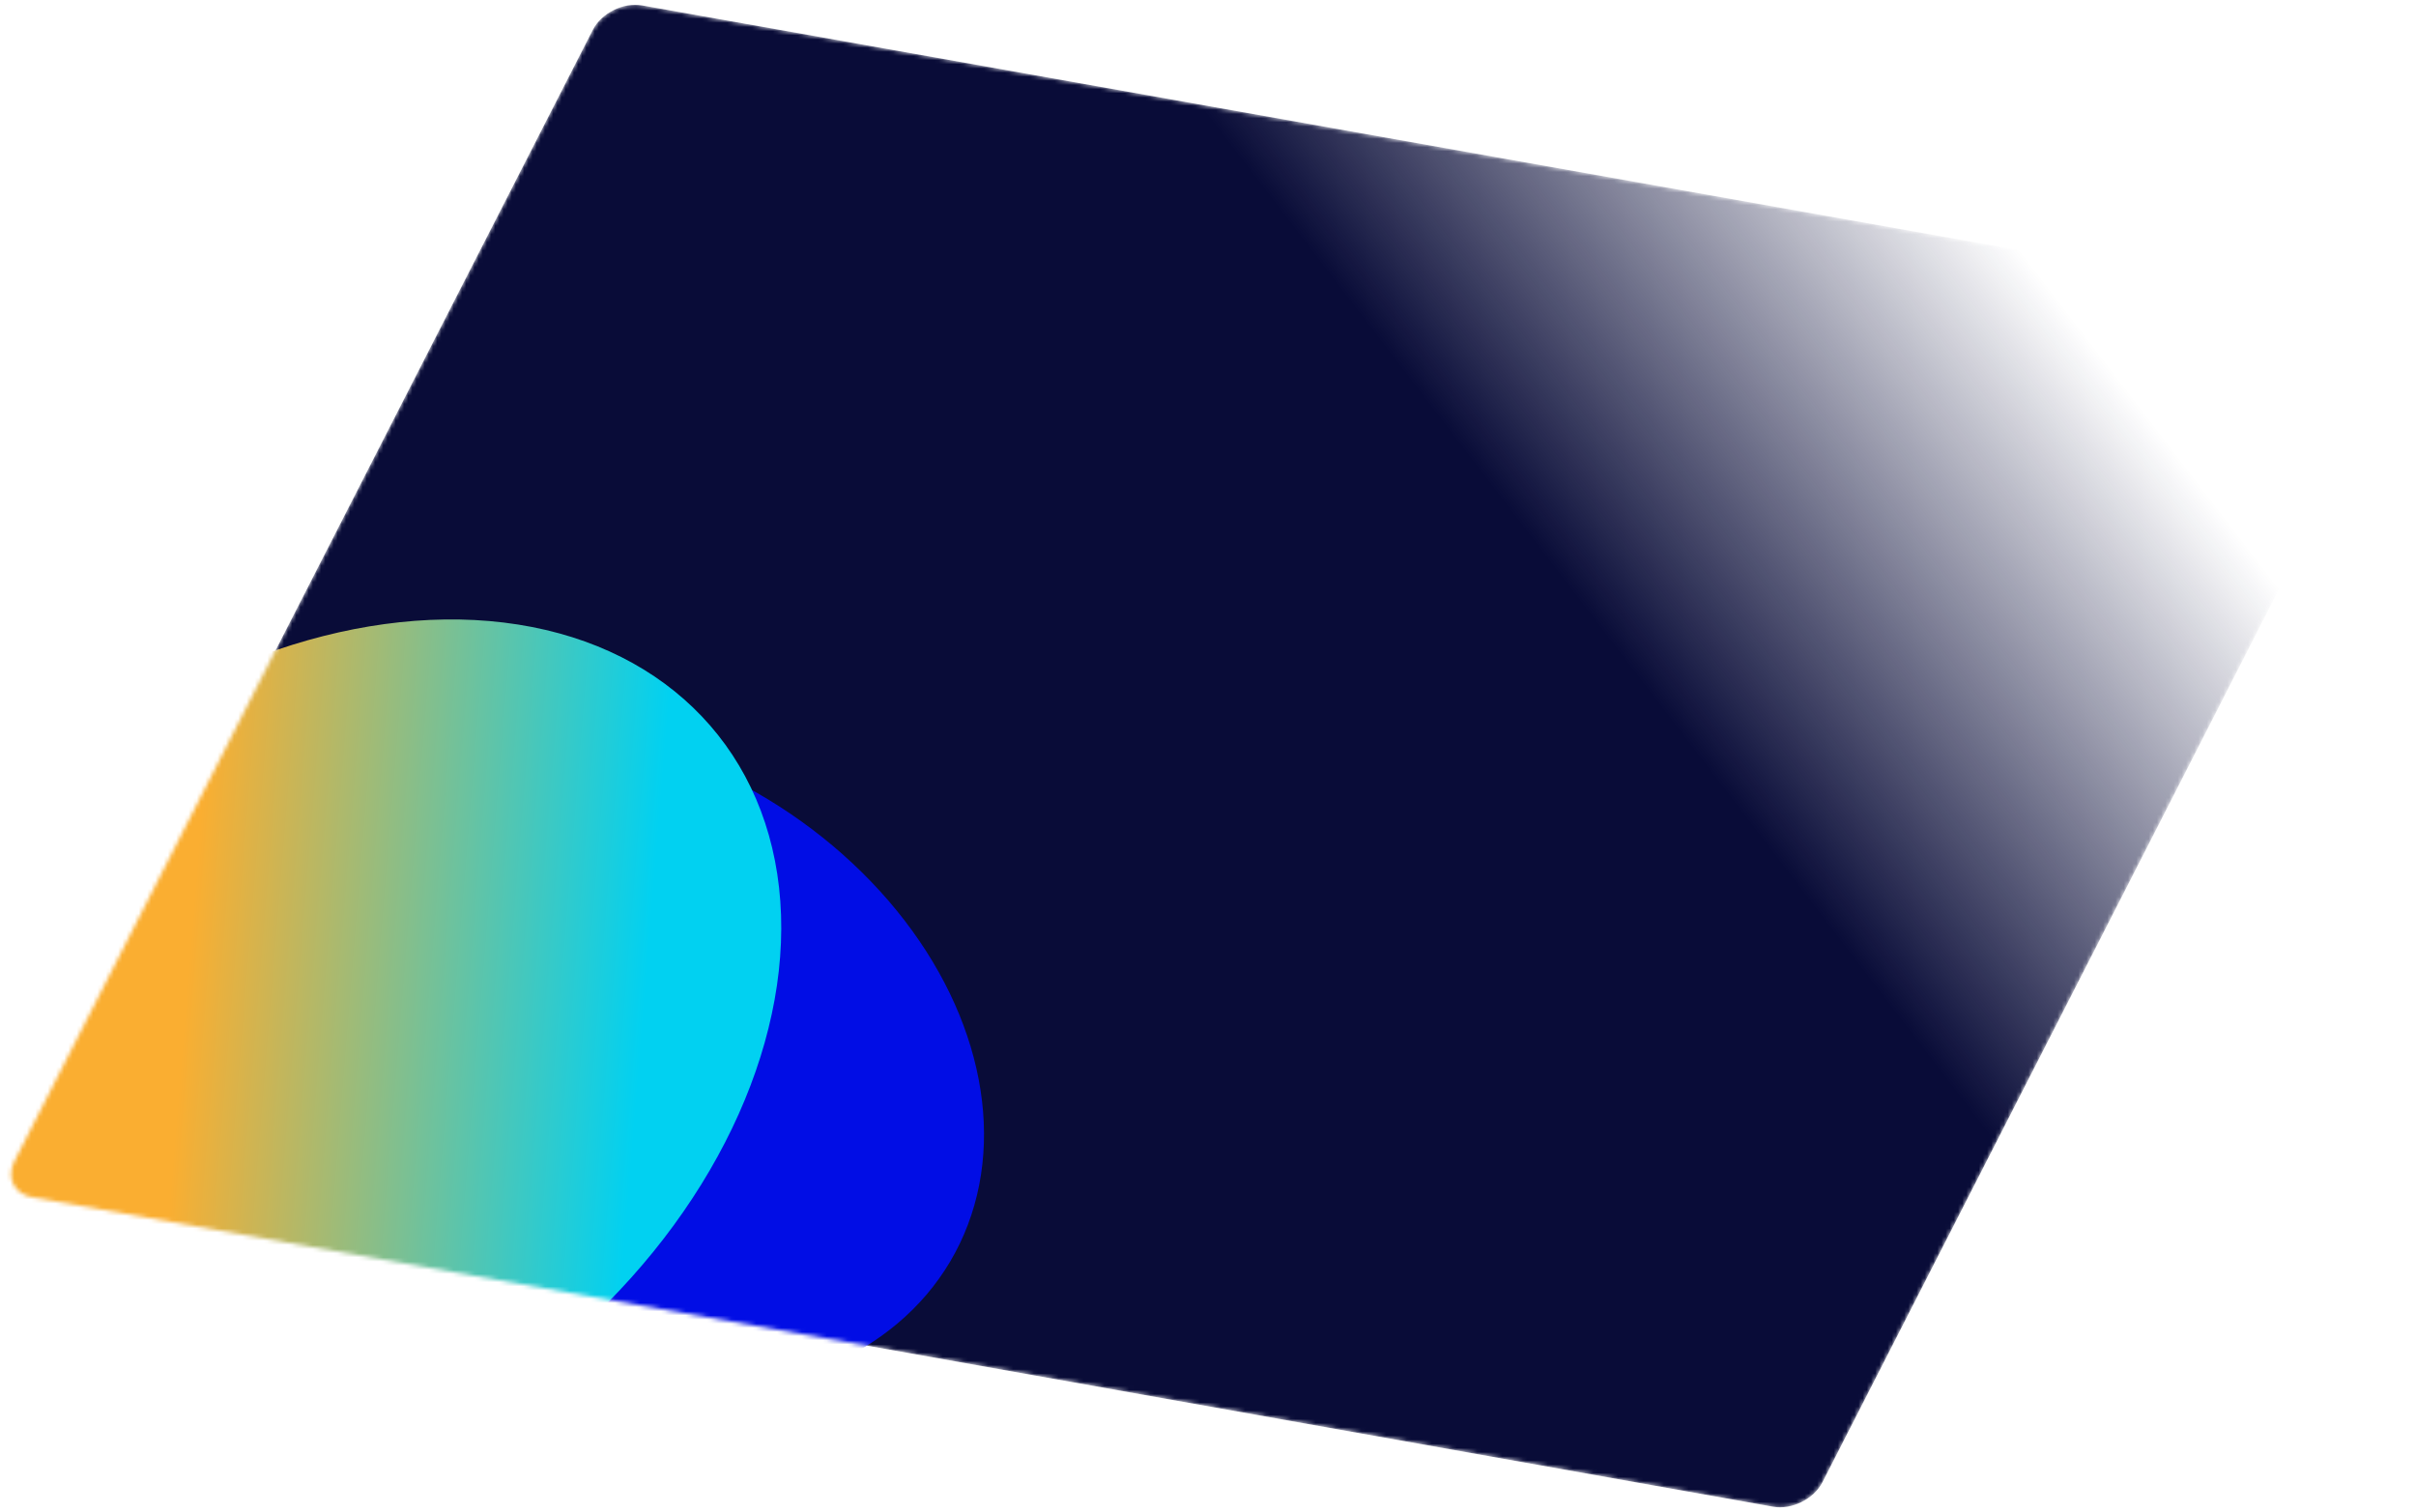 <svg width="583" height="365" viewBox="0 0 583 365" fill="none" xmlns="http://www.w3.org/2000/svg">
<g clip-path="url(#clip0_18253_60455)">
<mask id="mask0_18253_60455" style="mask-type:alpha" maskUnits="userSpaceOnUse" x="2" y="1" width="579" height="363">
<path d="M143.053 7.201C145.125 3.147 150.439 0.507 154.921 1.304L574.947 75.975C579.43 76.772 581.384 80.704 579.312 84.758L439.763 357.788C437.691 361.842 432.378 364.483 427.895 363.686L7.869 289.015C3.386 288.218 1.432 284.285 3.504 280.231L143.053 7.201Z" fill="#090C38"/>
</mask>
<g mask="url(#mask0_18253_60455)">
<path d="M143.053 7.201C145.125 3.147 150.439 0.507 154.921 1.304L574.947 75.975C579.43 76.772 581.384 80.704 579.312 84.758L439.763 357.788C437.691 361.842 432.378 364.483 427.895 363.686L7.869 289.015C3.386 288.218 1.432 284.285 3.504 280.231L143.053 7.201Z" fill="url(#paint0_linear_18253_60455)"/>
<g filter="url(#filter0_f_18253_60455)">
<ellipse cx="106.082" cy="61.804" rx="106.082" ry="61.804" transform="matrix(-0.833 -0.376 0.429 -1.132 207.043 365.581)" fill="#010DE5"/>
</g>
<g filter="url(#filter1_f_18253_60455)">
<ellipse cx="122.631" cy="85.931" rx="122.631" ry="85.931" transform="matrix(-0.928 0.343 -0.128 -1.142 198.992 312.355)" fill="url(#paint1_linear_18253_60455)"/>
</g>
</g>
</g>
<defs>
<filter id="filter0_f_18253_60455" x="-24.735" y="97.451" width="339.912" height="316.497" filterUnits="userSpaceOnUse" color-interpolation-filters="sRGB">
<feFlood flood-opacity="0" result="BackgroundImageFix"/>
<feBlend mode="normal" in="SourceGraphic" in2="BackgroundImageFix" result="shape"/>
<feGaussianBlur stdDeviation="38.842" result="effect1_foregroundBlur_18253_60455"/>
</filter>
<filter id="filter1_f_18253_60455" x="-93.955" y="95.655" width="336.269" height="321.238" filterUnits="userSpaceOnUse" color-interpolation-filters="sRGB">
<feFlood flood-opacity="0" result="BackgroundImageFix"/>
<feBlend mode="normal" in="SourceGraphic" in2="BackgroundImageFix" result="shape"/>
<feGaussianBlur stdDeviation="26.887" result="effect1_foregroundBlur_18253_60455"/>
</filter>
<linearGradient id="paint0_linear_18253_60455" x1="432.645" y1="212.304" x2="540.546" y2="129.63" gradientUnits="userSpaceOnUse">
<stop stop-color="#090C38"/>
<stop offset="1" stop-color="#090C38" stop-opacity="0"/>
</linearGradient>
<linearGradient id="paint1_linear_18253_60455" x1="41.81" y1="52.261" x2="184.192" y2="87.213" gradientUnits="userSpaceOnUse">
<stop stop-color="#01D1F1"/>
<stop offset="0.815" stop-color="#FAAE31"/>
</linearGradient>
<clipPath id="clip0_18253_60455">
<rect width="583" height="365" fill="white"/>
</clipPath>
</defs>
</svg>
